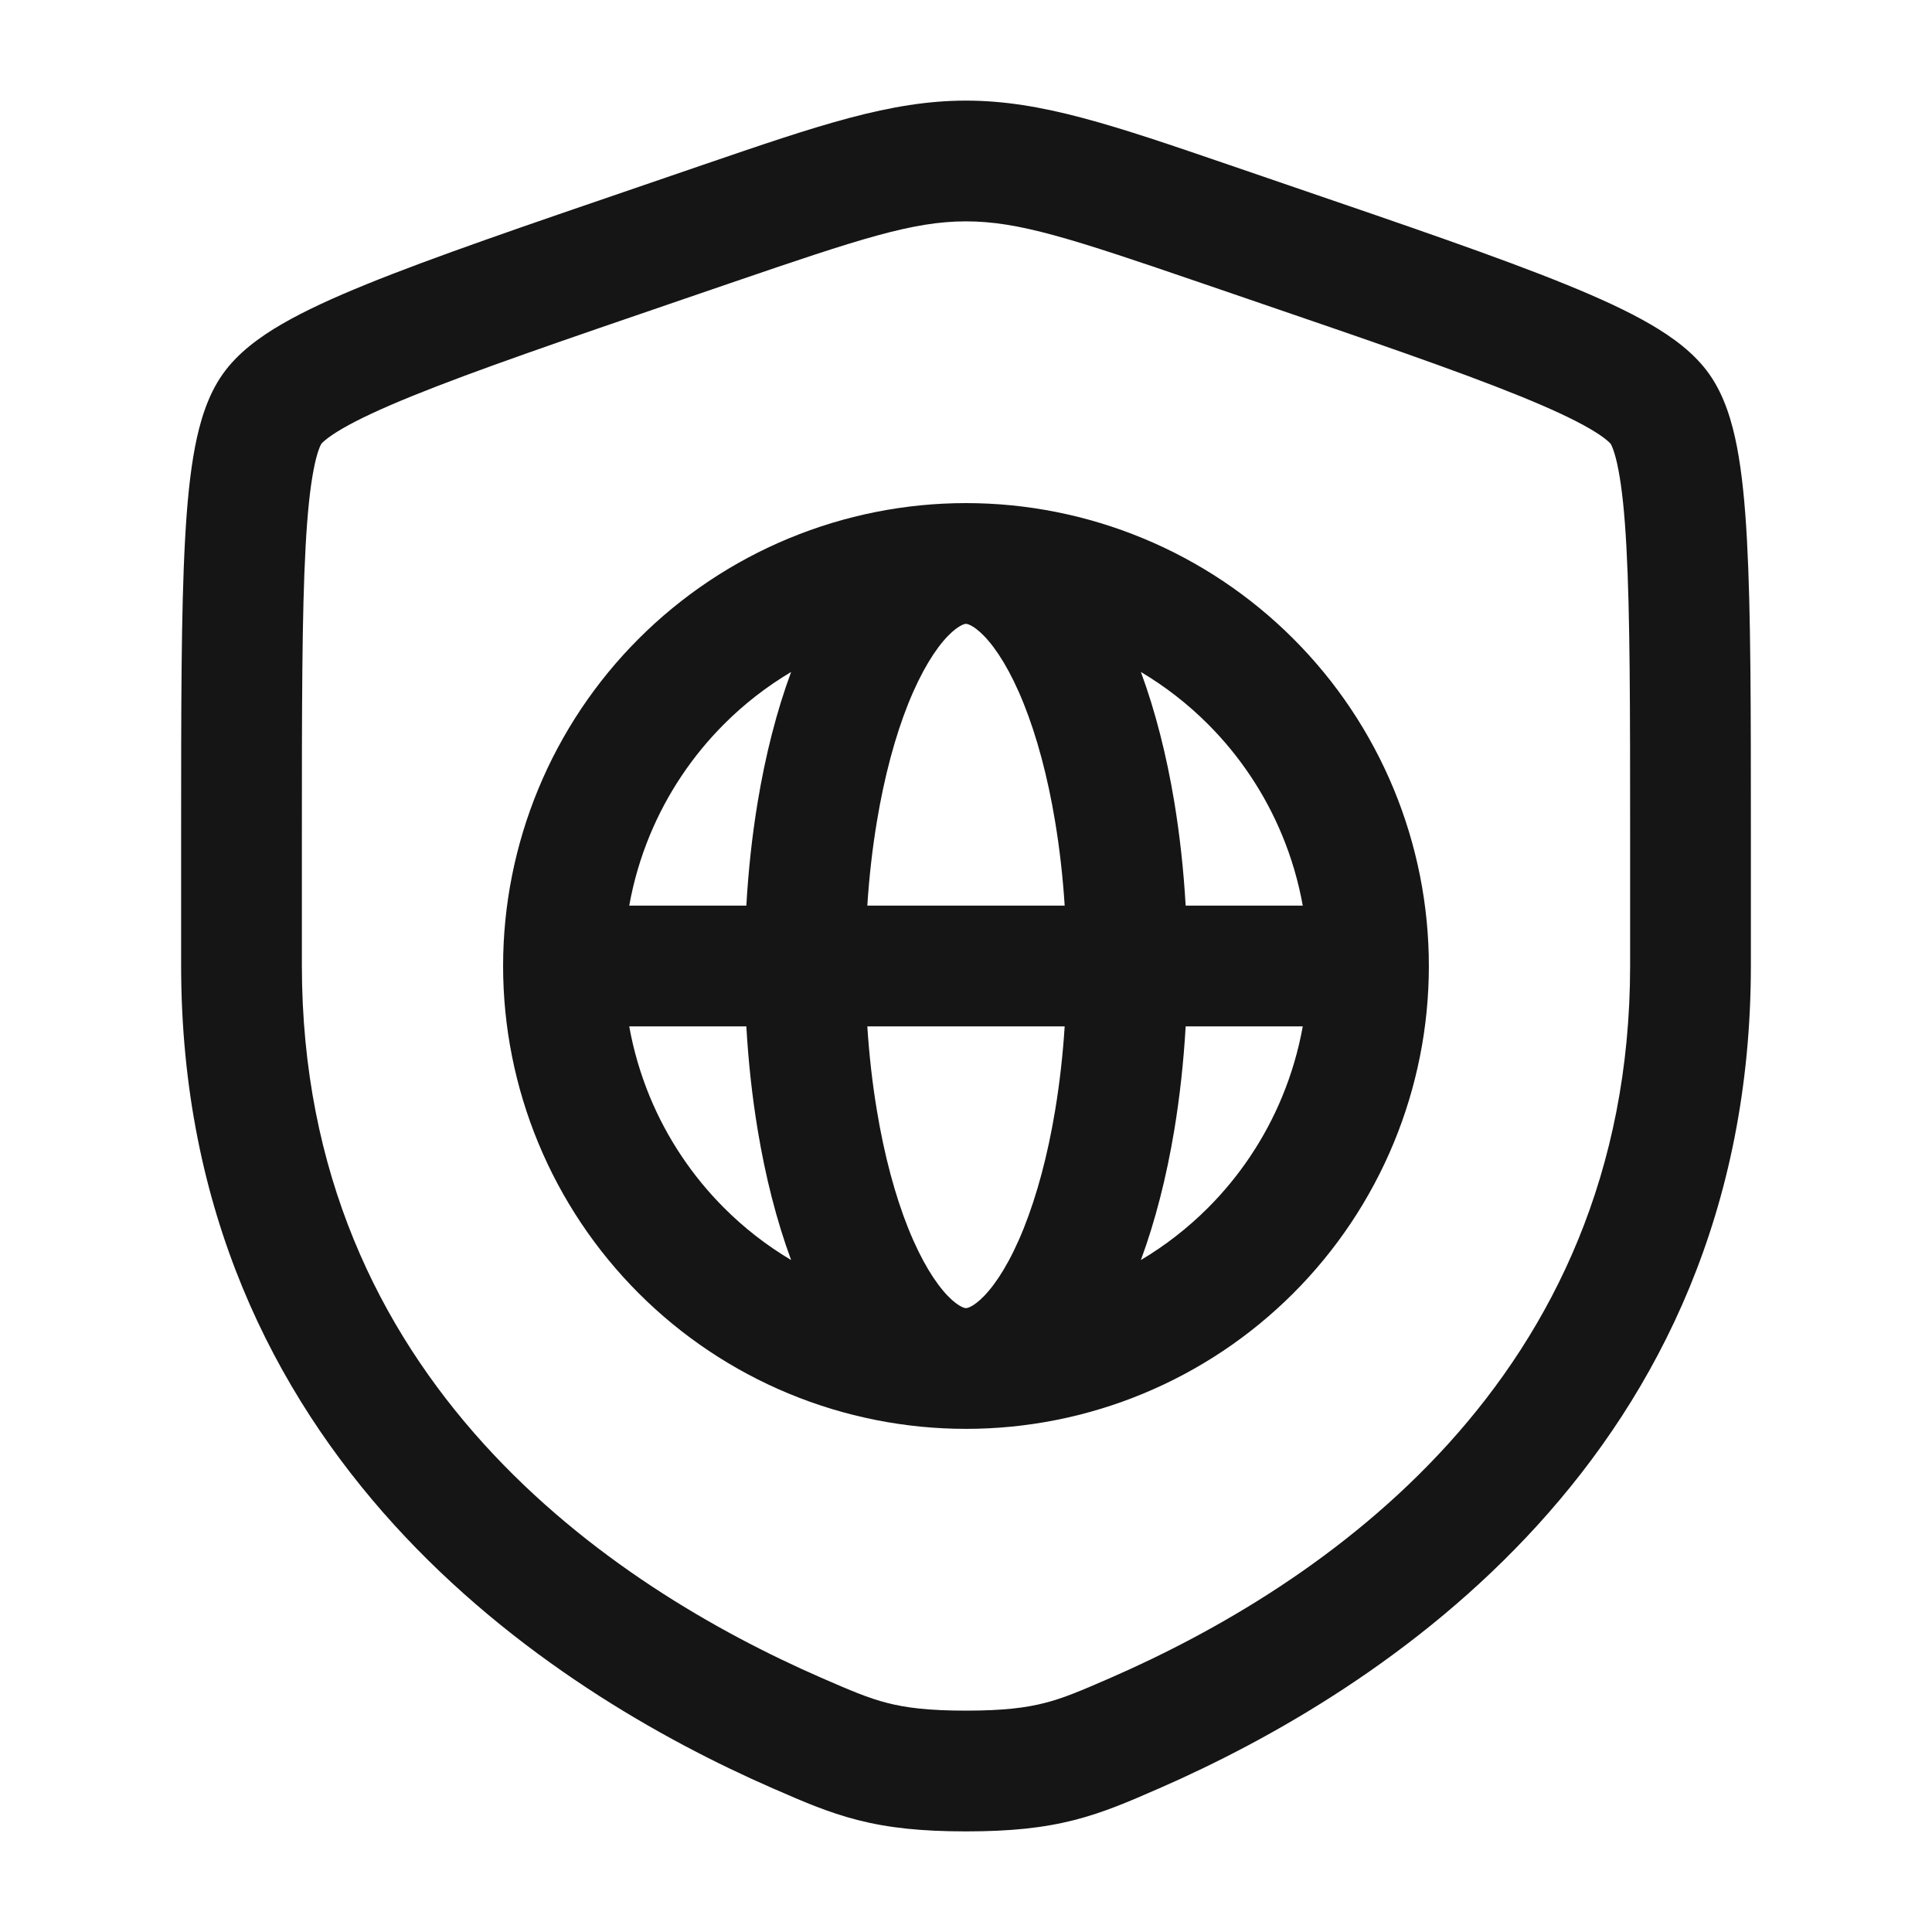 <svg width="52" height="52" viewBox="0 0 52 52" fill="none" xmlns="http://www.w3.org/2000/svg">
<g id="shield-network-svgrepo-com 1">
<path id="Vector" fill-rule="evenodd" clip-rule="evenodd" d="M13.541 26C13.541 24.364 13.864 22.744 14.49 21.232C15.116 19.721 16.034 18.347 17.191 17.191C18.347 16.034 19.721 15.116 21.232 14.49C22.744 13.864 24.364 13.541 26 13.541C27.636 13.541 29.256 13.864 30.767 14.49C32.279 15.116 33.652 16.034 34.809 17.191C35.966 18.347 36.884 19.721 37.51 21.232C38.136 22.744 38.458 24.364 38.458 26C38.458 27.636 38.136 29.256 37.51 30.767C36.884 32.279 35.966 33.652 34.809 34.809C33.652 35.966 32.279 36.884 30.767 37.51C29.256 38.136 27.636 38.458 26 38.458C24.364 38.458 22.744 38.136 21.232 37.51C19.721 36.884 18.347 35.966 17.191 34.809C16.034 33.652 15.116 32.279 14.49 30.767C13.864 29.256 13.541 27.636 13.541 26ZM25.878 16.83C25.953 16.792 25.99 16.791 26 16.791C26.009 16.791 26.046 16.792 26.122 16.83C26.203 16.87 26.329 16.954 26.489 17.12C26.82 17.463 27.2 18.055 27.555 18.943C27.905 19.819 28.198 20.896 28.4 22.12C28.52 22.842 28.606 23.599 28.656 24.375H23.344C23.394 23.599 23.48 22.842 23.6 22.12C23.802 20.896 24.094 19.819 24.444 18.943C24.8 18.055 25.18 17.463 25.51 17.12C25.671 16.954 25.797 16.87 25.878 16.83ZM20.088 24.375C20.142 23.424 20.244 22.488 20.393 21.588C20.602 20.326 20.904 19.138 21.293 18.086C20.637 18.476 20.03 18.947 19.489 19.489C18.634 20.344 17.955 21.359 17.492 22.476C17.239 23.088 17.052 23.725 16.936 24.375H20.088ZM16.936 27.625H20.088C20.142 28.576 20.244 29.512 20.393 30.411C20.602 31.674 20.904 32.861 21.293 33.914C20.637 33.524 20.03 33.053 19.489 32.511C18.634 31.656 17.955 30.641 17.492 29.524C17.239 28.911 17.052 28.274 16.936 27.625ZM35.064 24.375C34.947 23.725 34.761 23.088 34.507 22.476C34.044 21.359 33.366 20.344 32.511 19.489C31.969 18.947 31.363 18.476 30.707 18.086C31.096 19.138 31.397 20.326 31.607 21.588C31.755 22.488 31.858 23.424 31.912 24.375H35.064ZM31.912 27.625H35.064C34.947 28.274 34.761 28.911 34.507 29.524C34.044 30.641 33.366 31.656 32.511 32.511C31.969 33.053 31.363 33.524 30.707 33.914C31.096 32.861 31.397 31.674 31.607 30.411C31.755 29.512 31.858 28.576 31.912 27.625ZM28.656 27.625C28.606 28.4 28.52 29.157 28.4 29.88C28.198 31.104 27.905 32.181 27.555 33.057C27.2 33.945 26.82 34.537 26.489 34.88C26.329 35.046 26.203 35.13 26.122 35.17C26.046 35.208 26.009 35.208 26 35.208C25.99 35.208 25.953 35.208 25.878 35.17C25.797 35.13 25.671 35.046 25.51 34.88C25.18 34.537 24.8 33.945 24.444 33.057C24.094 32.181 23.802 31.104 23.6 29.88C23.48 29.157 23.394 28.4 23.344 27.625H28.656Z" fill="#151515"/>
<path id="Vector_2" fill-rule="evenodd" clip-rule="evenodd" d="M26 2.708C23.969 2.708 22.029 3.373 18.901 4.444L17.325 4.984C14.115 6.082 11.638 6.93 9.865 7.651C8.972 8.013 8.204 8.365 7.585 8.724C6.99 9.07 6.393 9.501 5.988 10.079C5.587 10.65 5.38 11.352 5.249 12.028C5.114 12.73 5.032 13.573 4.98 14.541C4.875 16.463 4.875 19.096 4.875 22.511V25.982C4.875 39.2 14.859 45.538 20.796 48.132L20.855 48.157C21.591 48.479 22.283 48.781 23.078 48.985C23.918 49.2 24.81 49.292 26 49.292C27.19 49.292 28.082 49.2 28.922 48.985C29.717 48.781 30.409 48.479 31.145 48.157L31.204 48.132C37.141 45.538 47.125 39.2 47.125 25.982V22.511C47.125 19.096 47.125 16.463 47.02 14.541C46.968 13.573 46.886 12.73 46.751 12.028C46.62 11.352 46.413 10.65 46.012 10.079C45.607 9.501 45.01 9.07 44.414 8.724C43.796 8.365 43.028 8.013 42.135 7.651C40.362 6.93 37.885 6.082 34.675 4.984L33.099 4.444C29.971 3.373 28.031 2.708 26 2.708ZM19.675 7.614C23.173 6.417 24.575 5.958 26 5.958C27.425 5.958 28.827 6.417 32.325 7.614L33.566 8.039C36.844 9.161 39.234 9.98 40.912 10.662C41.749 11.002 42.356 11.287 42.782 11.534C42.993 11.657 43.138 11.757 43.234 11.836C43.316 11.903 43.348 11.941 43.352 11.946C43.356 11.953 43.383 11.998 43.421 12.104C43.465 12.226 43.513 12.4 43.559 12.643C43.654 13.134 43.726 13.808 43.775 14.718C43.874 16.541 43.875 19.085 43.875 22.57V25.982C43.875 37.194 35.49 42.713 29.903 45.154C29.098 45.505 28.633 45.704 28.116 45.836C27.621 45.963 27.018 46.042 26 46.042C24.982 46.042 24.379 45.963 23.884 45.836C23.367 45.704 22.902 45.505 22.097 45.154C16.51 42.713 8.125 37.194 8.125 25.982V22.57C8.125 19.085 8.126 16.541 8.225 14.718C8.274 13.808 8.346 13.134 8.441 12.643C8.487 12.4 8.535 12.226 8.579 12.104C8.617 11.998 8.644 11.953 8.648 11.946C8.652 11.941 8.684 11.903 8.766 11.836C8.862 11.757 9.007 11.657 9.218 11.534C9.644 11.287 10.251 11.002 11.088 10.662C12.766 9.98 15.156 9.161 18.434 8.039L19.675 7.614Z" fill="#151515"/>
</g>
</svg>
